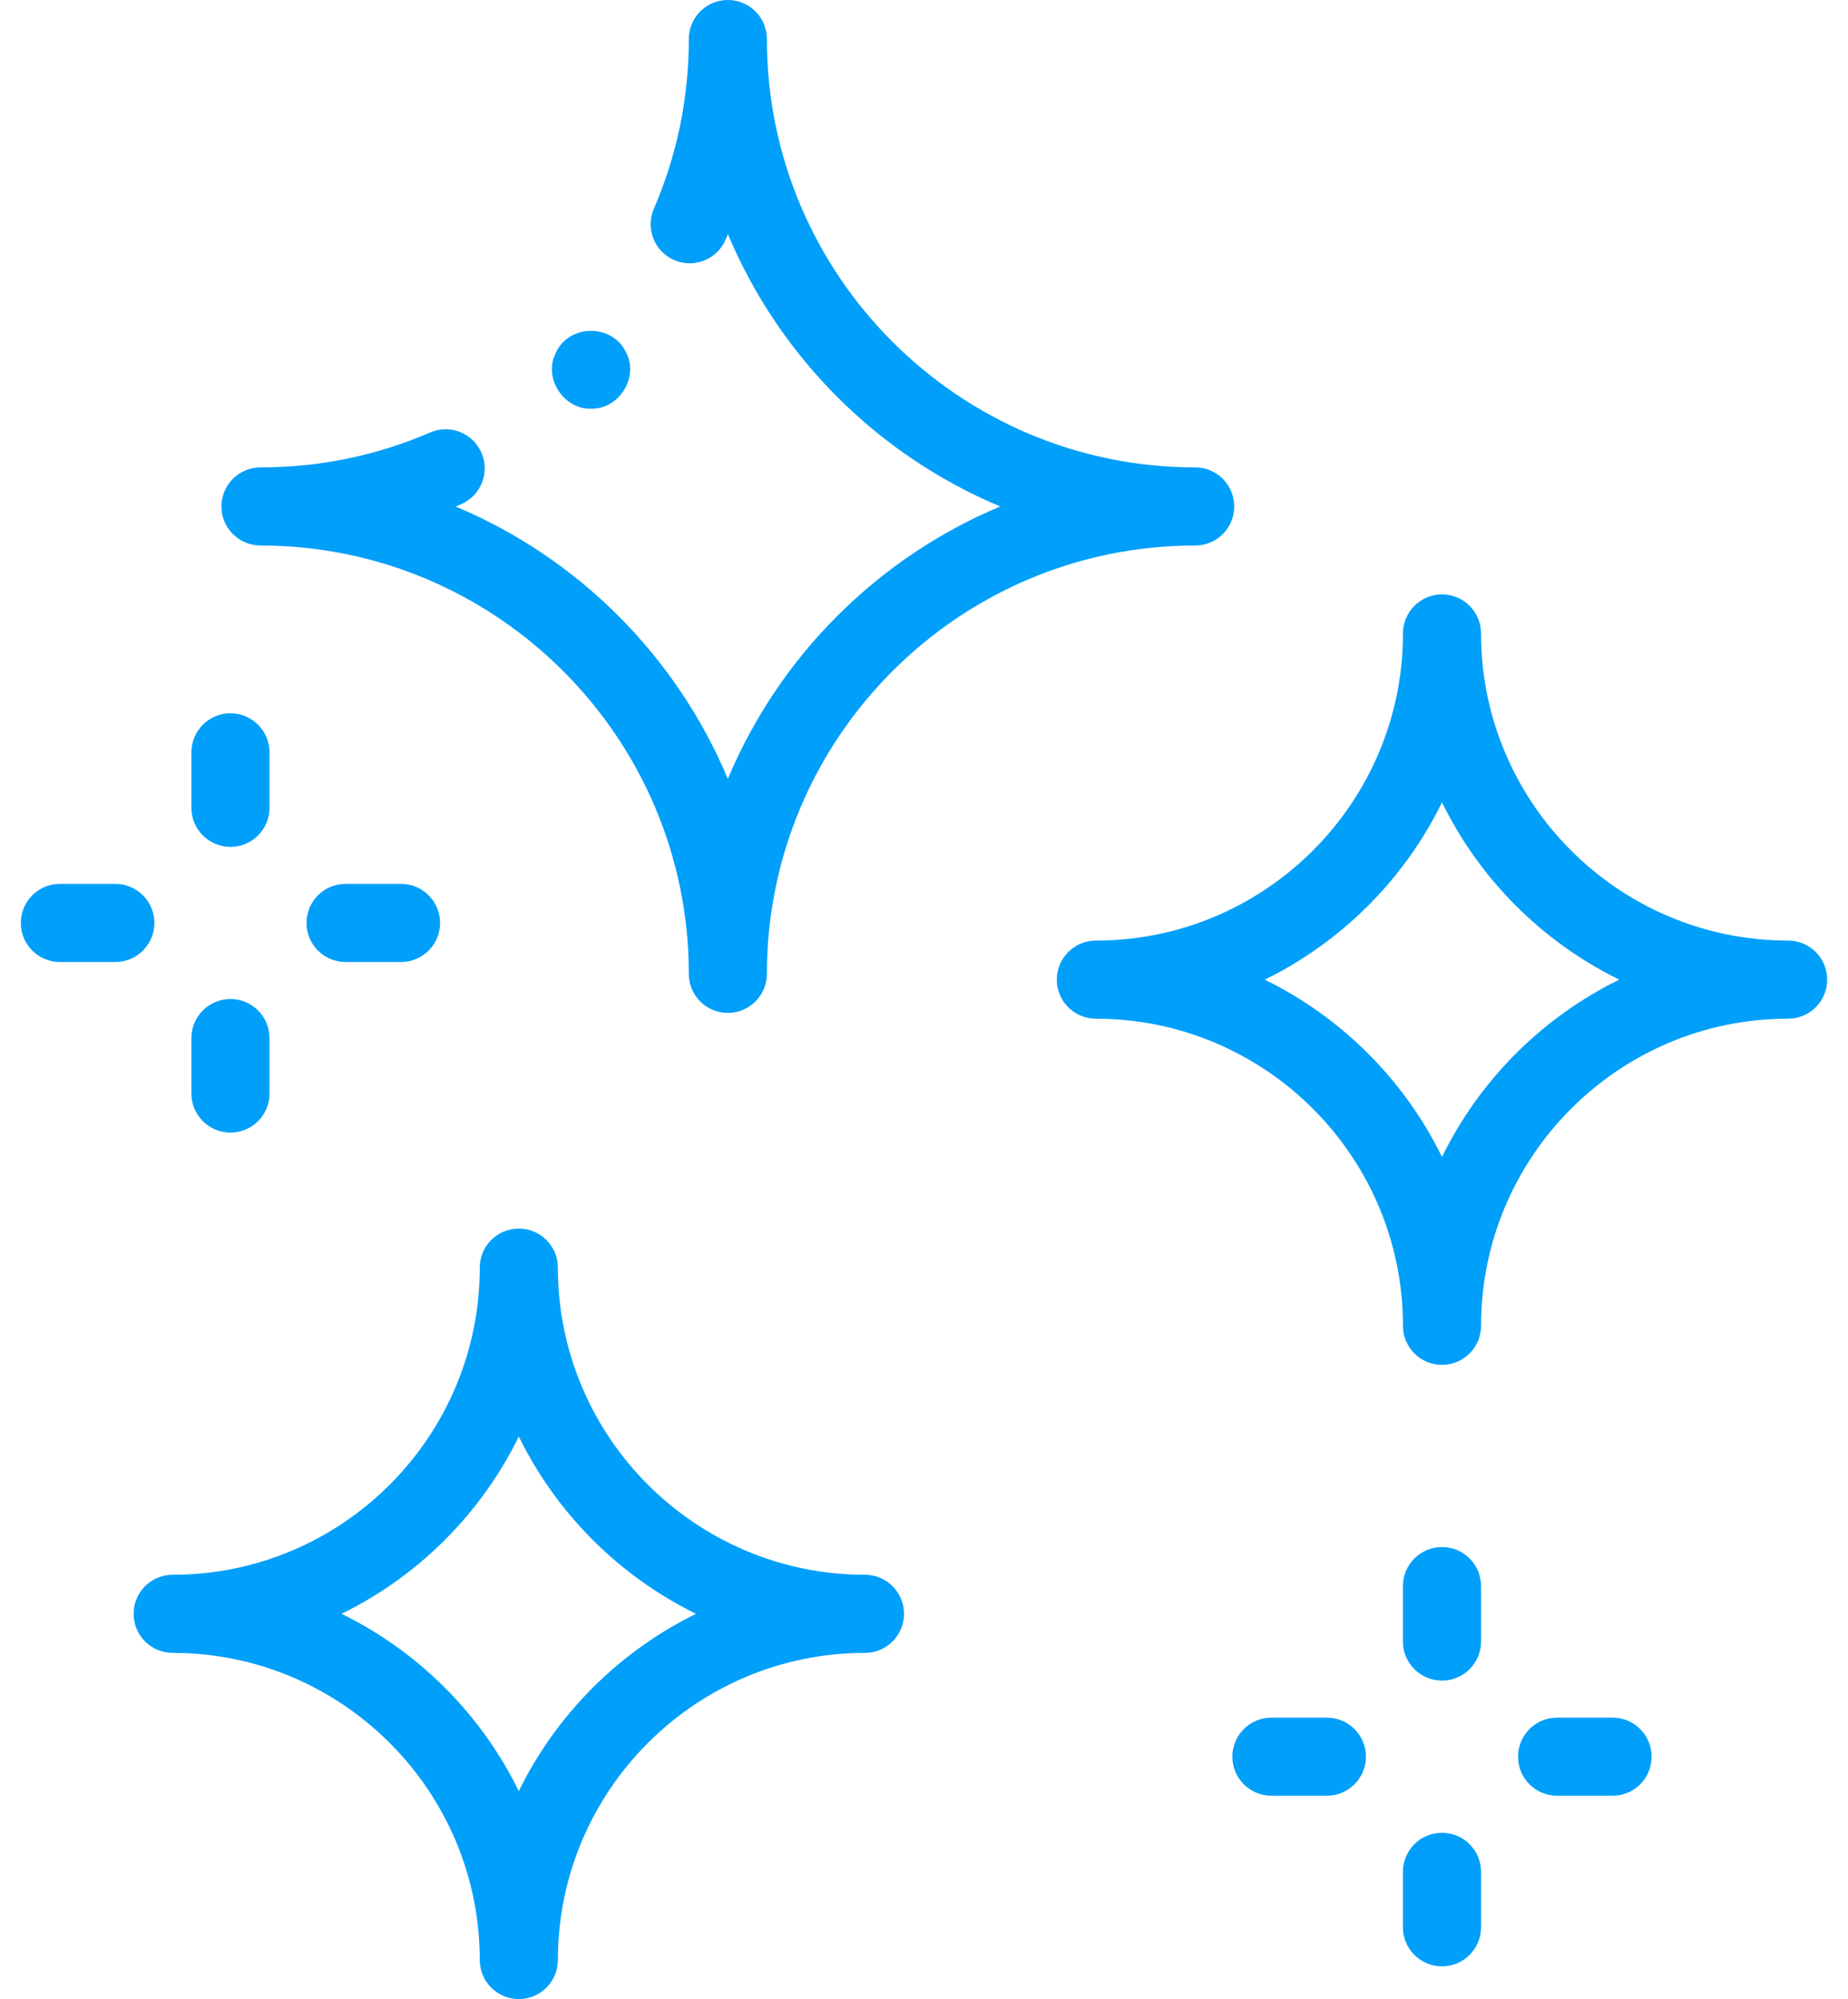 <svg xmlns="http://www.w3.org/2000/svg" width="49" height="53" viewBox="0 0 49 53" fill="none"><path d="M6.907 14.463C13.169 14.463 18.264 19.557 18.264 25.82C18.264 26.391 18.727 26.855 19.299 26.855C19.871 26.855 20.334 26.391 20.334 25.82C20.334 19.566 25.415 14.476 31.666 14.463H31.691C32.263 14.463 32.726 13.999 32.726 13.427C32.726 12.856 32.263 12.392 31.691 12.392C25.429 12.392 20.334 7.298 20.334 1.035C20.334 0.463 19.871 0 19.299 0C18.727 0 18.264 0.463 18.264 1.035C18.264 2.599 17.952 4.113 17.337 5.535C17.111 6.06 17.352 6.669 17.877 6.896C18.402 7.123 19.011 6.881 19.238 6.356C19.259 6.308 19.28 6.258 19.301 6.209C20.663 9.46 23.27 12.066 26.521 13.428C23.268 14.79 20.661 17.397 19.299 20.65C17.937 17.398 15.332 14.792 12.081 13.429C12.13 13.409 12.179 13.388 12.228 13.367C12.752 13.14 12.994 12.531 12.767 12.006C12.54 11.481 11.931 11.239 11.406 11.466C9.992 12.077 8.486 12.389 6.932 12.392C6.923 12.392 6.915 12.392 6.906 12.392C6.335 12.392 5.871 12.856 5.871 13.427C5.871 13.999 6.335 14.463 6.907 14.463Z" fill="#009FFA"></path><path d="M47.413 24.937C42.923 24.937 39.27 21.284 39.27 16.794C39.27 16.223 38.806 15.759 38.235 15.759C37.663 15.759 37.2 16.223 37.2 16.794C37.2 21.277 33.558 24.926 29.078 24.937C29.071 24.937 29.063 24.937 29.056 24.937C28.485 24.937 28.021 25.401 28.021 25.973C28.021 26.544 28.485 27.008 29.056 27.008C33.546 27.008 37.2 30.661 37.2 35.151C37.2 35.723 37.663 36.186 38.235 36.186C38.806 36.186 39.27 35.723 39.27 35.151C39.27 30.668 42.911 27.019 47.391 27.008H47.413C47.985 27.008 48.448 26.544 48.448 25.973C48.448 25.401 47.985 24.937 47.413 24.937ZM38.235 30.673C37.235 28.632 35.575 26.972 33.535 25.973C35.575 24.973 37.235 23.313 38.235 21.273C39.234 23.313 40.894 24.973 42.935 25.973C40.894 26.972 39.234 28.632 38.235 30.673Z" fill="#009FFA"></path><path d="M22.935 41.751C18.445 41.751 14.792 38.098 14.792 33.608C14.792 33.036 14.328 32.573 13.757 32.573C13.185 32.573 12.721 33.036 12.721 33.608C12.721 38.098 9.068 41.751 4.578 41.751C4.006 41.751 3.543 42.215 3.543 42.786C3.543 43.358 4.006 43.822 4.578 43.822C9.068 43.822 12.721 47.475 12.721 51.965C12.721 52.537 13.185 53 13.757 53C14.328 53 14.792 52.537 14.792 51.965C14.792 47.475 18.445 43.822 22.935 43.822C23.507 43.822 23.97 43.358 23.97 42.786C23.97 42.215 23.507 41.751 22.935 41.751ZM13.756 47.486C12.757 45.446 11.097 43.786 9.056 42.786C11.097 41.787 12.757 40.127 13.756 38.086C14.756 40.127 16.416 41.787 18.456 42.786C16.416 43.786 14.756 45.446 13.756 47.486Z" fill="#009FFA"></path><path d="M42.758 45.539H41.286C40.715 45.539 40.251 46.002 40.251 46.574C40.251 47.146 40.715 47.609 41.286 47.609H42.758C43.33 47.609 43.793 47.146 43.793 46.574C43.793 46.002 43.33 45.539 42.758 45.539Z" fill="#009FFA"></path><path d="M35.183 45.539H33.711C33.139 45.539 32.676 46.002 32.676 46.574C32.676 47.146 33.139 47.609 33.711 47.609H35.183C35.754 47.609 36.218 47.146 36.218 46.574C36.218 46.002 35.754 45.539 35.183 45.539Z" fill="#009FFA"></path><path d="M38.235 48.591C37.663 48.591 37.199 49.054 37.199 49.626V51.097C37.199 51.669 37.663 52.133 38.235 52.133C38.806 52.133 39.27 51.669 39.27 51.097V49.626C39.27 49.054 38.806 48.591 38.235 48.591Z" fill="#009FFA"></path><path d="M38.235 41.016C37.663 41.016 37.199 41.479 37.199 42.051V43.522C37.199 44.094 37.663 44.557 38.235 44.557C38.806 44.557 39.27 44.094 39.27 43.522V42.051C39.27 41.479 38.806 41.016 38.235 41.016Z" fill="#009FFA"></path><path d="M9.162 23.434C8.591 23.434 8.127 23.898 8.127 24.47C8.127 25.041 8.591 25.505 9.162 25.505H10.634C11.205 25.505 11.669 25.041 11.669 24.47C11.669 23.898 11.205 23.434 10.634 23.434H9.162Z" fill="#009FFA"></path><path d="M4.094 24.47C4.094 23.898 3.63 23.434 3.058 23.434H1.587C1.015 23.434 0.552 23.898 0.552 24.47C0.552 25.041 1.015 25.505 1.587 25.505H3.058C3.63 25.505 4.094 25.041 4.094 24.47Z" fill="#009FFA"></path><path d="M6.11 30.028C6.682 30.028 7.146 29.565 7.146 28.993V27.522C7.146 26.95 6.682 26.486 6.11 26.486C5.539 26.486 5.075 26.95 5.075 27.522V28.993C5.075 29.565 5.539 30.028 6.11 30.028Z" fill="#009FFA"></path><path d="M6.11 22.453C6.682 22.453 7.146 21.989 7.146 21.418V19.946C7.146 19.375 6.682 18.911 6.11 18.911C5.539 18.911 5.075 19.375 5.075 19.946V21.418C5.075 21.989 5.539 22.453 6.11 22.453Z" fill="#009FFA"></path><path d="M15.671 10.835C16.384 10.857 16.921 10.055 16.628 9.404C16.295 8.562 15.047 8.561 14.716 9.404C14.422 10.054 14.958 10.857 15.671 10.835Z" fill="#009FFA"></path></svg>
